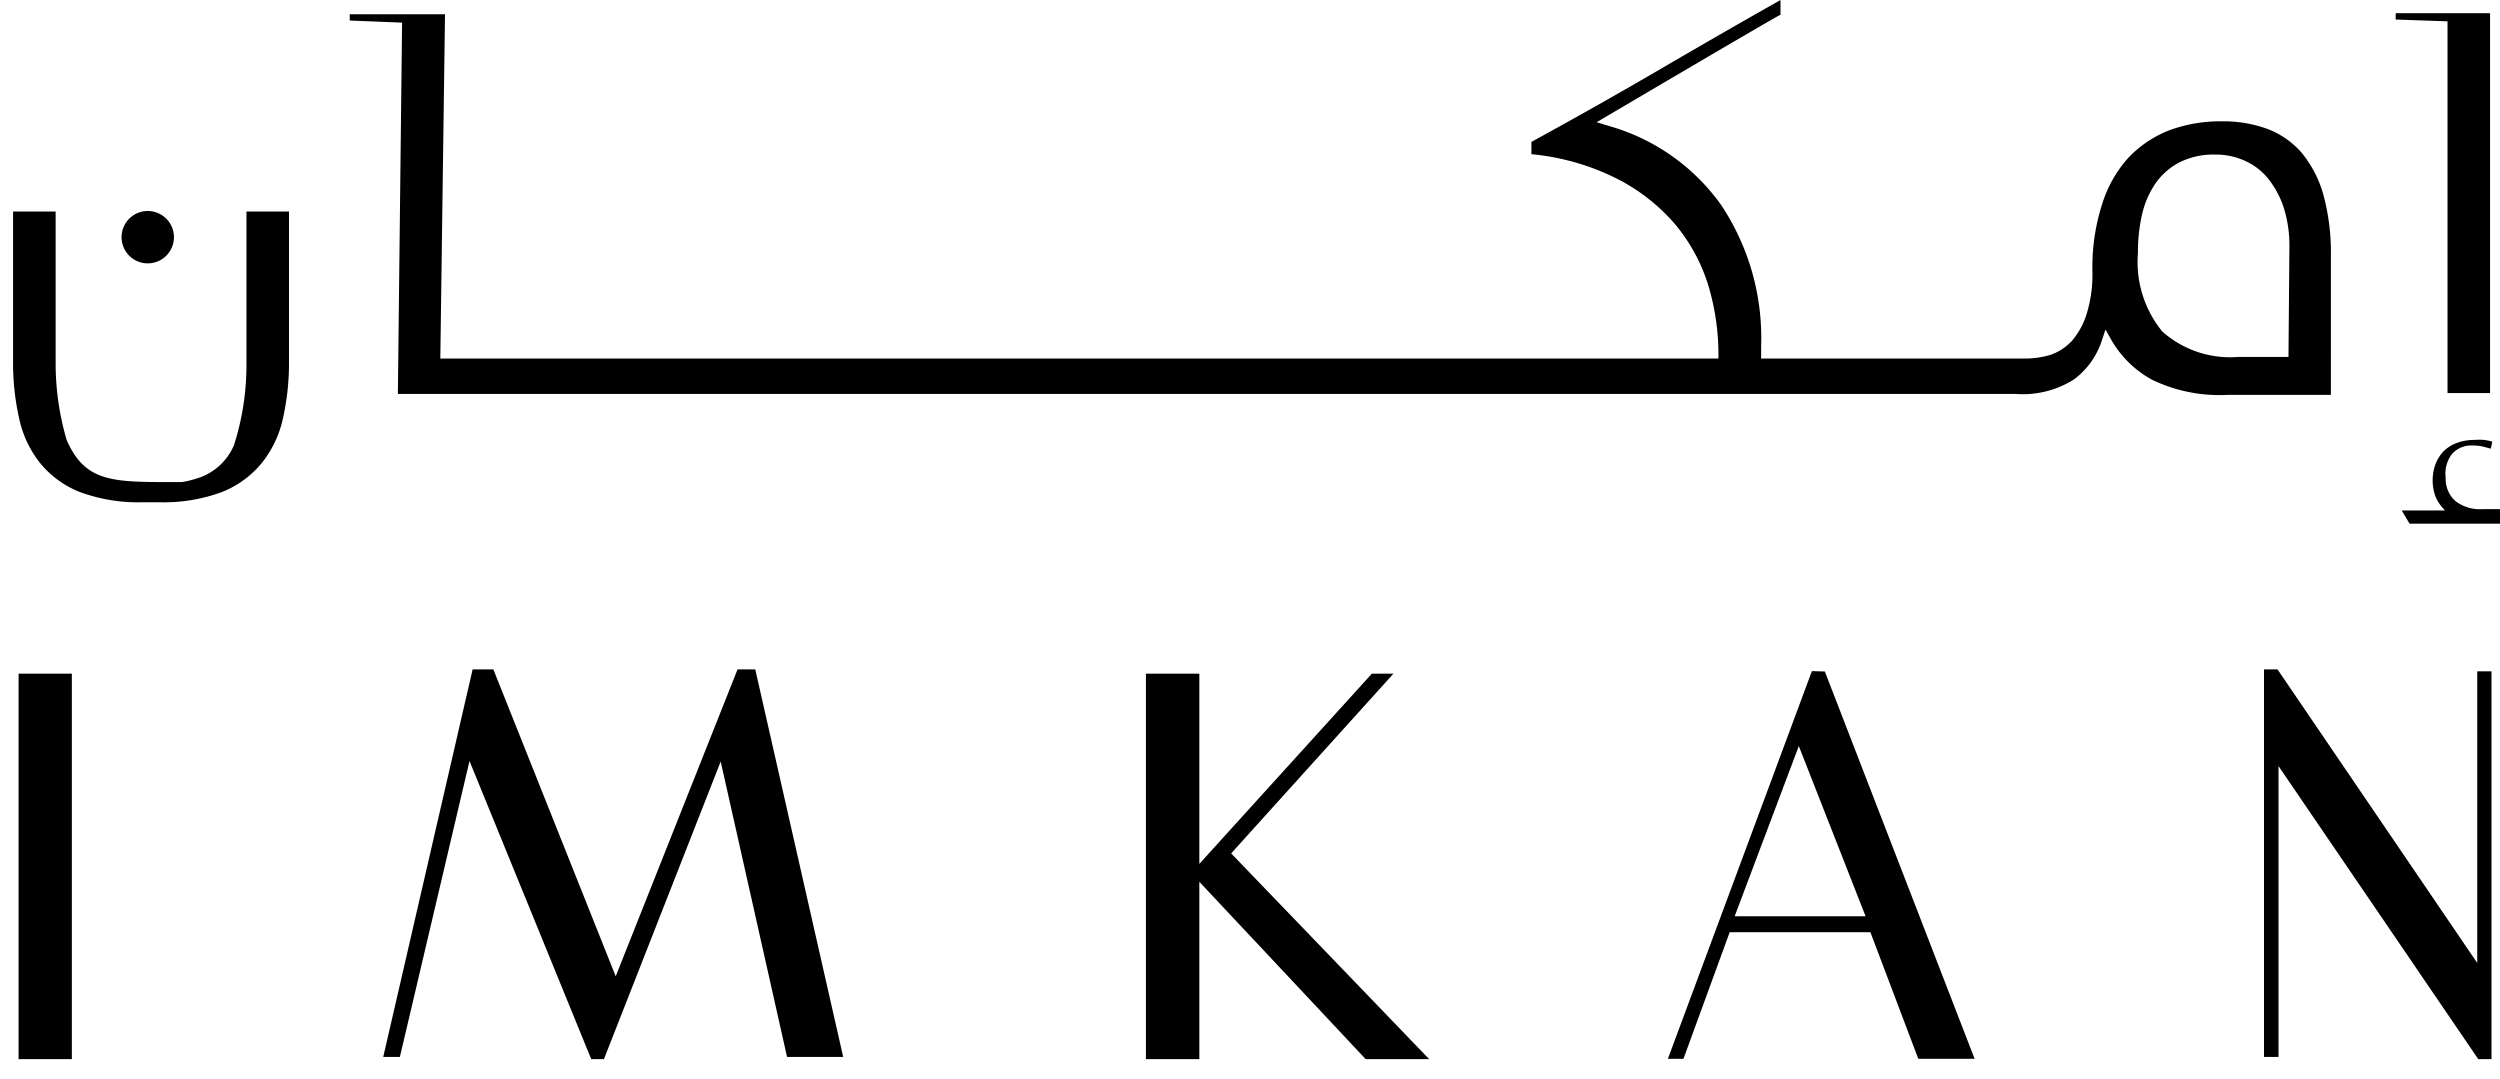 <svg width="95" height="41" viewBox="0 0 95 41" xmlns="http://www.w3.org/2000/svg"><path d="M.706 25.6H2.73v14.648H.706zm27.321-.164L23.397 37.1l-4.65-11.664h-.787l-3.397 14.728h.632l2.646-11.246 4.626 11.33h.482l4.437-11.31 2.522 11.226h2.133L28.7 25.436zm24.103.164l-6.555 7.227V25.6h-2.03v14.648h2.03v-6.74l6.322 6.74h2.412l-7.525-7.819L52.95 25.6zm16.225 2.75l2.537 6.467h-4.974l2.437-6.466zm.498-2.85L63.38 40.234h.592l1.756-4.81h5.347l1.82 4.81h2.14l-5.691-14.717-.492-.015zm17.179-.064v14.728h.552V29.112l7.59 11.136h.503V25.511h-.542v11.081l-7.59-11.156zM91.036.502v.24l1.97.069v14.125h1.616V.502zm.229 18.896h1.646l-.095-.105a1.522 1.522 0 0 1-.278-.452c-.13-.38-.13-.793 0-1.174.066-.184.167-.353.298-.497.14-.145.31-.257.498-.329.219-.083.452-.125.686-.124.128-.01.256-.01.383 0 .103.014.204.036.304.065l-.055.268-.259-.07a1.607 1.607 0 0 0-.408-.05.995.995 0 0 0-.795.304 1.22 1.22 0 0 0-.254.92 1.13 1.13 0 0 0 .363.88c.292.226.656.337 1.025.314H95v.552h-3.437m-4.601-6.336h-1.91a3.885 3.885 0 0 1-2.884-.965 4.173 4.173 0 0 1-.926-2.985 6.357 6.357 0 0 1 .15-1.437c.091-.42.26-.82.497-1.179a2.54 2.54 0 0 1 .915-.82 2.87 2.87 0 0 1 1.373-.304c.423-.005.84.09 1.219.279.353.174.657.434.885.756.243.333.425.707.537 1.104.12.424.18.862.18 1.303l-.036 4.248zm1.612 0V9.729a8.376 8.376 0 0 0-.294-2.358 4.352 4.352 0 0 0-.83-1.581 3.253 3.253 0 0 0-1.284-.89 4.904 4.904 0 0 0-1.73-.29 5.615 5.615 0 0 0-2.025.349 4.322 4.322 0 0 0-1.532 1.034 4.725 4.725 0 0 0-.994 1.751 7.834 7.834 0 0 0-.373 2.562 5.078 5.078 0 0 1-.204 1.571c-.11.387-.3.746-.557 1.055a2.024 2.024 0 0 1-.816.547 3.307 3.307 0 0 1-1.06.144H16.732L16.91.543h-3.62V.78l1.989.08-.16 14.11h61.477a3.64 3.64 0 0 0 2.208-.547c.492-.364.86-.871 1.055-1.452l.149-.448.234.413a3.98 3.98 0 0 0 1.532 1.492c.897.433 1.89.632 2.884.577h3.915v-1.442z"/><path d="M66.923 13.136a9.107 9.107 0 0 0-1.527-5.357 7.864 7.864 0 0 0-4.228-2.984l-.497-.15S67.137.832 67.659.558V0a376.324 376.324 0 0 0-4.6 2.646 207.263 207.263 0 0 1-4.865 2.746v.467a9.167 9.167 0 0 1 3.208.91 7.202 7.202 0 0 1 2.263 1.766c.57.686.998 1.48 1.258 2.333.25.846.378 1.724.378 2.606v.19h1.622v-.528zM9.366 8.038v5.77c.006 1.052-.153 2.1-.473 3.103a2.228 2.228 0 0 1-1.328 1.243c-.149.05-.308.095-.462.13l-.194.035h-.533c-2.183 0-3.163-.05-3.844-1.602a10.395 10.395 0 0 1-.418-2.925V8.038H.497v5.66a9.6 9.6 0 0 0 .234 2.218c.132.61.4 1.181.786 1.671.396.488.91.866 1.492 1.1a6.347 6.347 0 0 0 2.417.398h.617a6.347 6.347 0 0 0 2.417-.398 3.745 3.745 0 0 0 1.493-1.1c.389-.489.661-1.06.795-1.67a9.6 9.6 0 0 0 .234-2.2v-5.68H9.366z"/><path d="M4.62 9.013a.995.995 0 1 0 1.99 0 .995.995 0 0 0-1.99 0"/></svg>